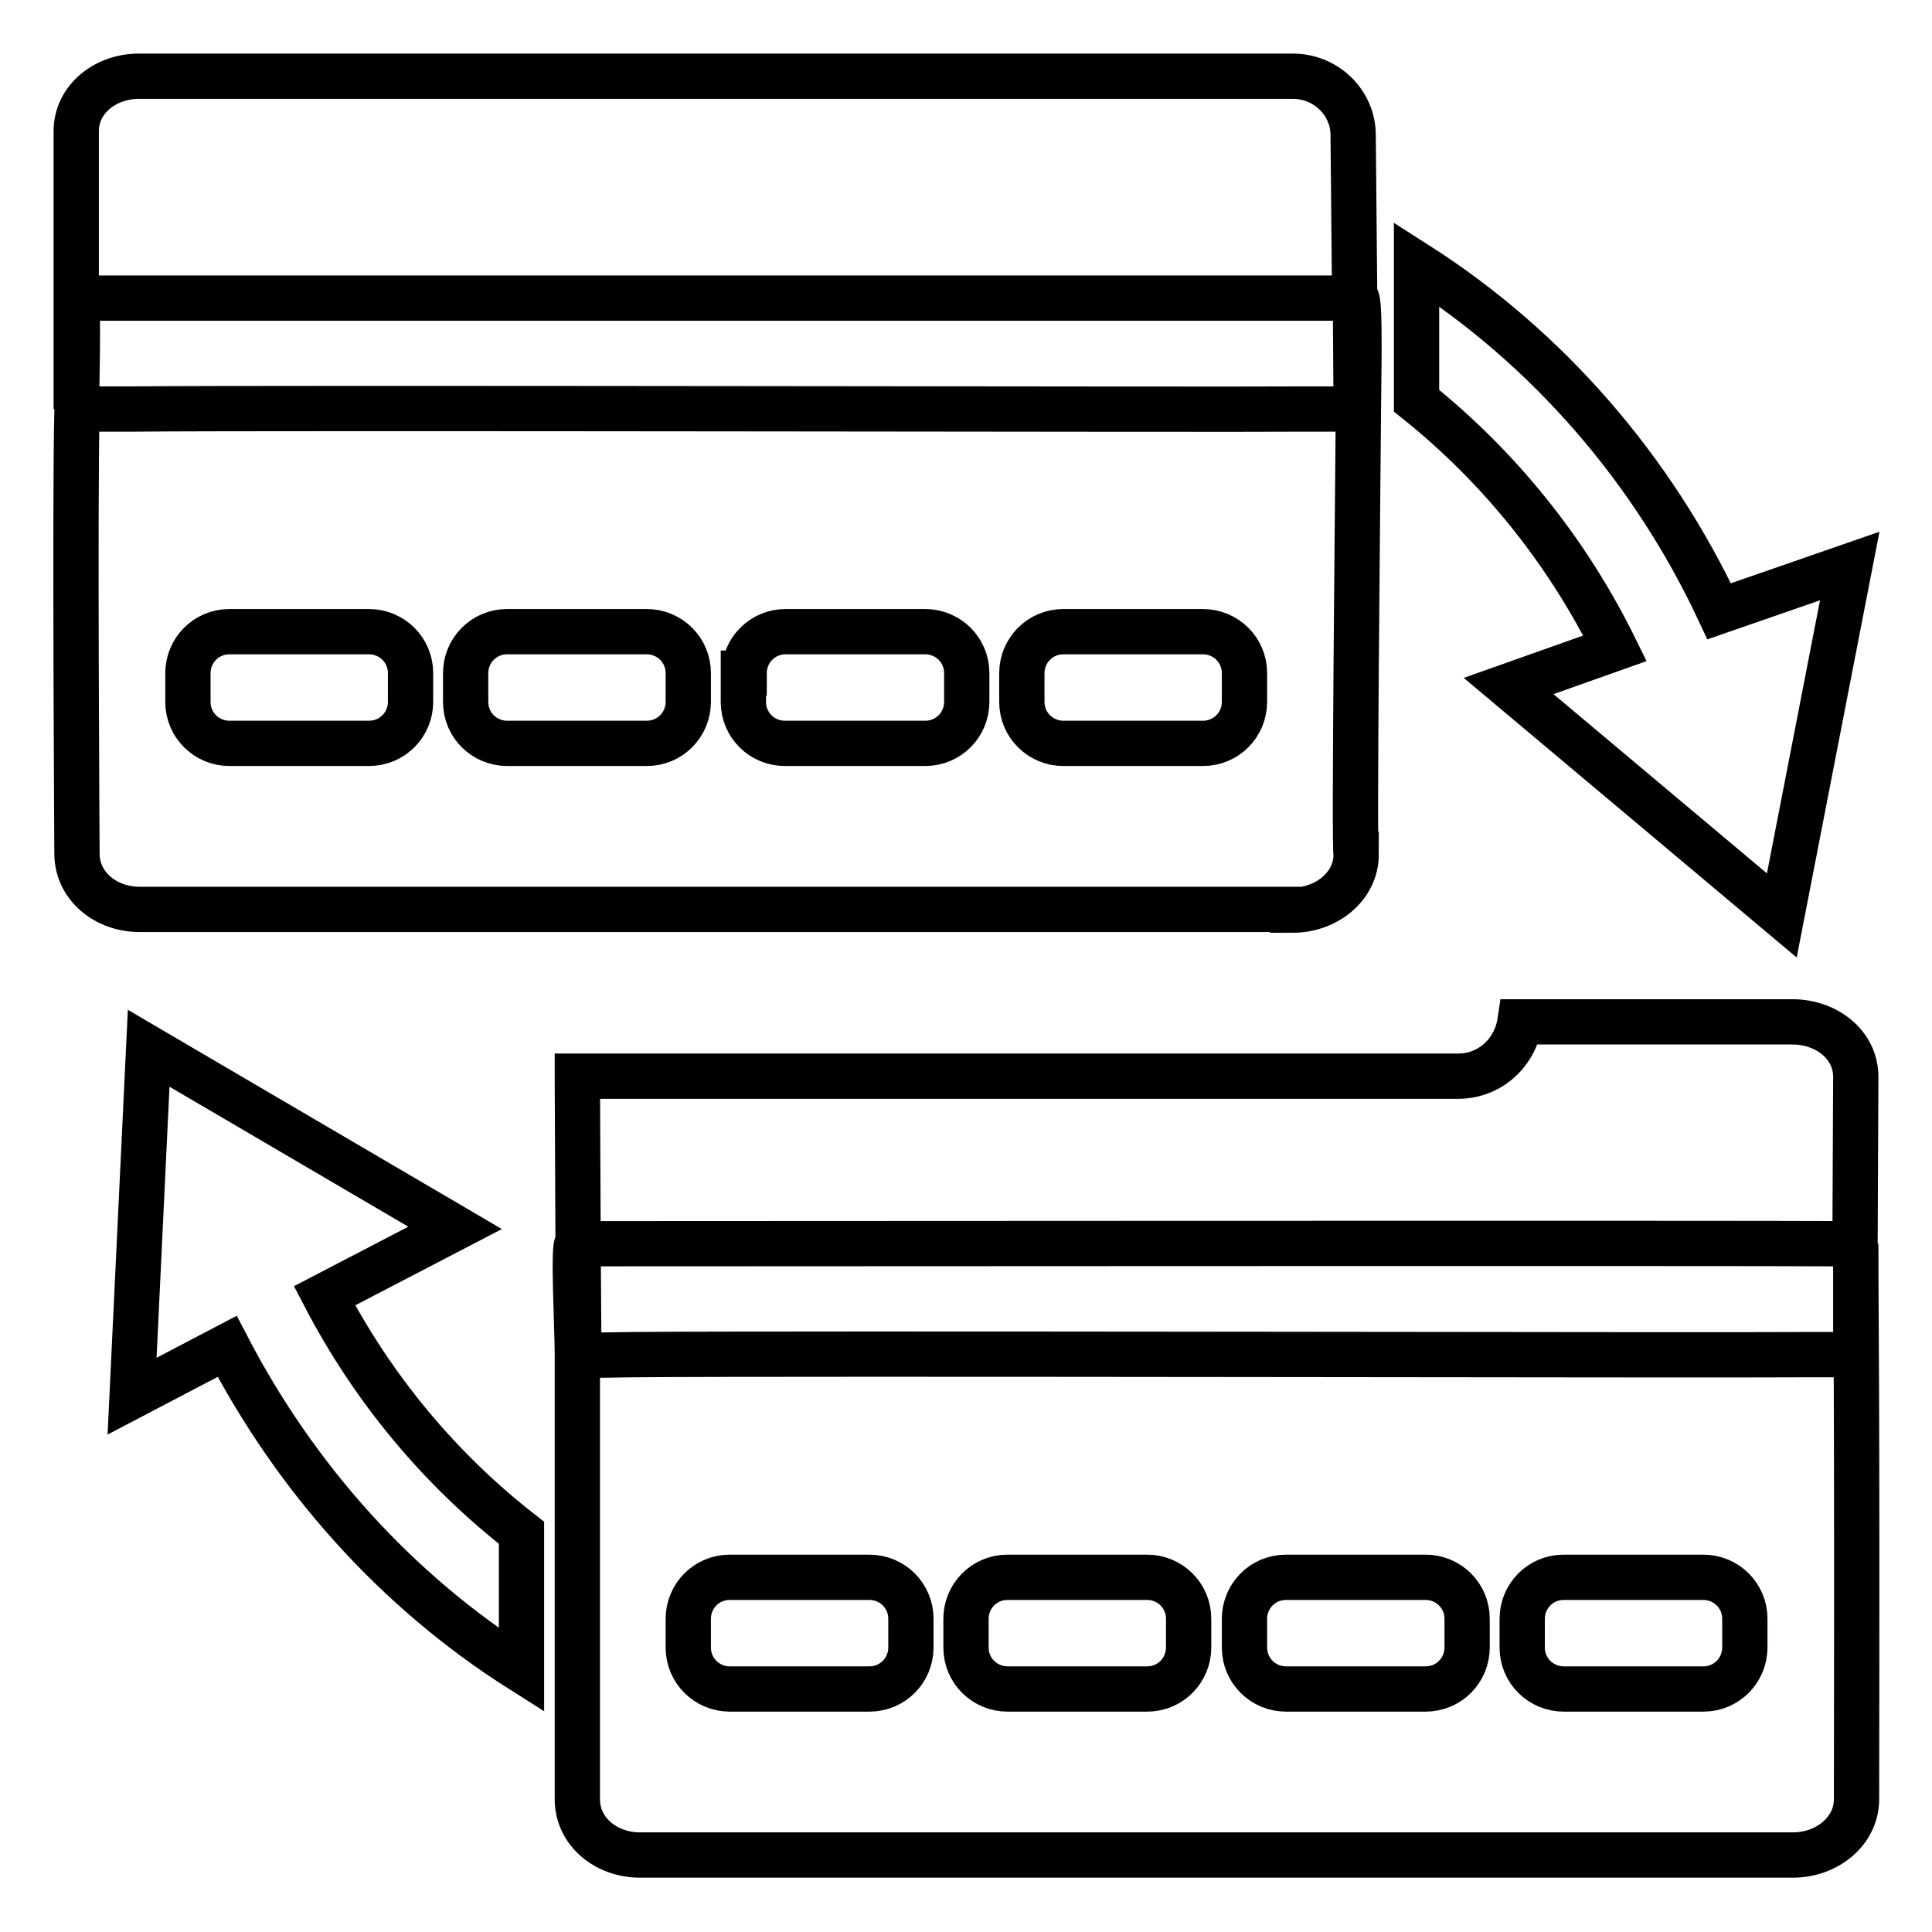 <?xml version="1.0" encoding="utf-8"?>
<!-- Svg Vector Icons : http://www.onlinewebfonts.com/icon -->
<!DOCTYPE svg PUBLIC "-//W3C//DTD SVG 1.1//EN" "http://www.w3.org/Graphics/SVG/1.1/DTD/svg11.dtd">
<svg version="1.1" xmlns="http://www.w3.org/2000/svg" xmlns:xlink="http://www.w3.org/1999/xlink" x="0px" y="0px" viewBox="0 0 256 256" enable-background="new 0 0 256 256" xml:space="preserve">
<g> <path stroke-width="6" fill-opacity="0" stroke="#000000"  d="M245.9,164.8v14.7c0,0-7.3,0-7.4,0c-9.3,0.1-135.3-0.2-154.7,0c-0.7,0-7.1,0.1-7.1,0.1l-0.1-14.8h-0.1 c-0.6,0,0,11.2,0,14.7c0,12.2,0,58.9,0,58.9c0,4.3,3.8,7.4,8.3,7.4h152.8c4.4,0,8.4-3.1,8.4-7.4 C246.1,181.1,245.9,176.8,245.9,164.8z M120.7,218.3c0,3-2.4,5.5-5.5,5.5H96.7c-3,0-5.5-2.4-5.5-5.5v-3.8c0-3,2.4-5.5,5.5-5.5h18.5 c3,0,5.5,2.4,5.5,5.5V218.3z M157.5,218.3c0,3-2.4,5.5-5.5,5.5h-18.5c-3,0-5.5-2.4-5.5-5.5v-3.8c0-3,2.4-5.5,5.5-5.5H152 c3,0,5.5,2.4,5.5,5.5V218.3z M194.4,218.3c0,3-2.4,5.5-5.5,5.5h-18.5c-3,0-5.5-2.4-5.5-5.5v-3.8c0-3,2.4-5.5,5.5-5.5h18.5 c3,0,5.5,2.4,5.5,5.5V218.3z M231.2,218.3c0,3-2.4,5.5-5.5,5.5h-18.5c-3,0-5.5-2.4-5.5-5.5v-3.8c0-3,2.4-5.5,5.5-5.5h18.5 c3,0,5.5,2.4,5.5,5.5V218.3z M245.8,164.8l0.1-22.1c0-4.3-3.9-7.3-8.4-7.3h-36.1c-0.6,4-3.9,7.2-8.2,7.2H76.5c0,0,0,0,0,0.1 l0.1,22.1C96.7,164.8,227.2,164.7,245.8,164.8z M10.1,39.5v14.7C10.2,50.7,10.4,40.8,10.1,39.5z M179.5,39.5l-0.2-21.6 c0-4.3-3.6-7.8-8-7.8H18.4c-4.4,0-8.3,3-8.3,7.3v22.1C30.2,39.5,160.8,39.5,179.5,39.5z M171.3,120.6c4.4,0,8.4-3.1,8.4-7.4 c-0.3,0,0.2-46.7,0.3-59.3c0-2.7,0.3-14.4-0.3-14.4h-0.1l0.1,14.7c0,0-7.3,0-7.4,0c-9.3,0.1-135.3-0.2-154.7,0c-0.7,0-7.4,0-7.4,0 c-0.3,12.2,0,58.9,0,58.9c0,4.3,3.8,7.4,8.3,7.4H171.3z M135.4,89.2c0-3,2.4-5.5,5.5-5.5h18.5c3,0,5.5,2.4,5.5,5.5V93 c0,3-2.4,5.5-5.5,5.5h-18.5c-3,0-5.5-2.4-5.5-5.5V89.2z M98.6,89.2c0-3,2.4-5.5,5.5-5.5h18.5c3,0,5.5,2.4,5.5,5.5V93 c0,3-2.4,5.5-5.5,5.5H104c-3,0-5.5-2.4-5.5-5.5V89.2z M61.7,89.2c0-3,2.4-5.5,5.5-5.5h18.5c3,0,5.5,2.4,5.5,5.5V93 c0,3-2.4,5.5-5.5,5.5H67.2c-3,0-5.5-2.4-5.5-5.5V89.2z M24.9,89.2c0-3,2.4-5.5,5.5-5.5h18.5c3,0,5.5,2.4,5.5,5.5V93 c0,3-2.4,5.5-5.5,5.5H30.4c-3,0-5.5-2.4-5.5-5.5V89.2z M214,85.9l-14.1,5l36.2,30.4l9-46.3L227.8,81c-8.8-18.8-22.7-34.9-40.1-46 v18.1C198.7,61.9,207.7,73.1,214,85.9z M43,171.7l17.3-9l-40.6-23.8L17.5,185l12.6-6.6c9.1,17.5,22.4,32.4,39,42.9v-18.2 C58.3,194.7,49.4,184,43,171.7z"/></g>
</svg>